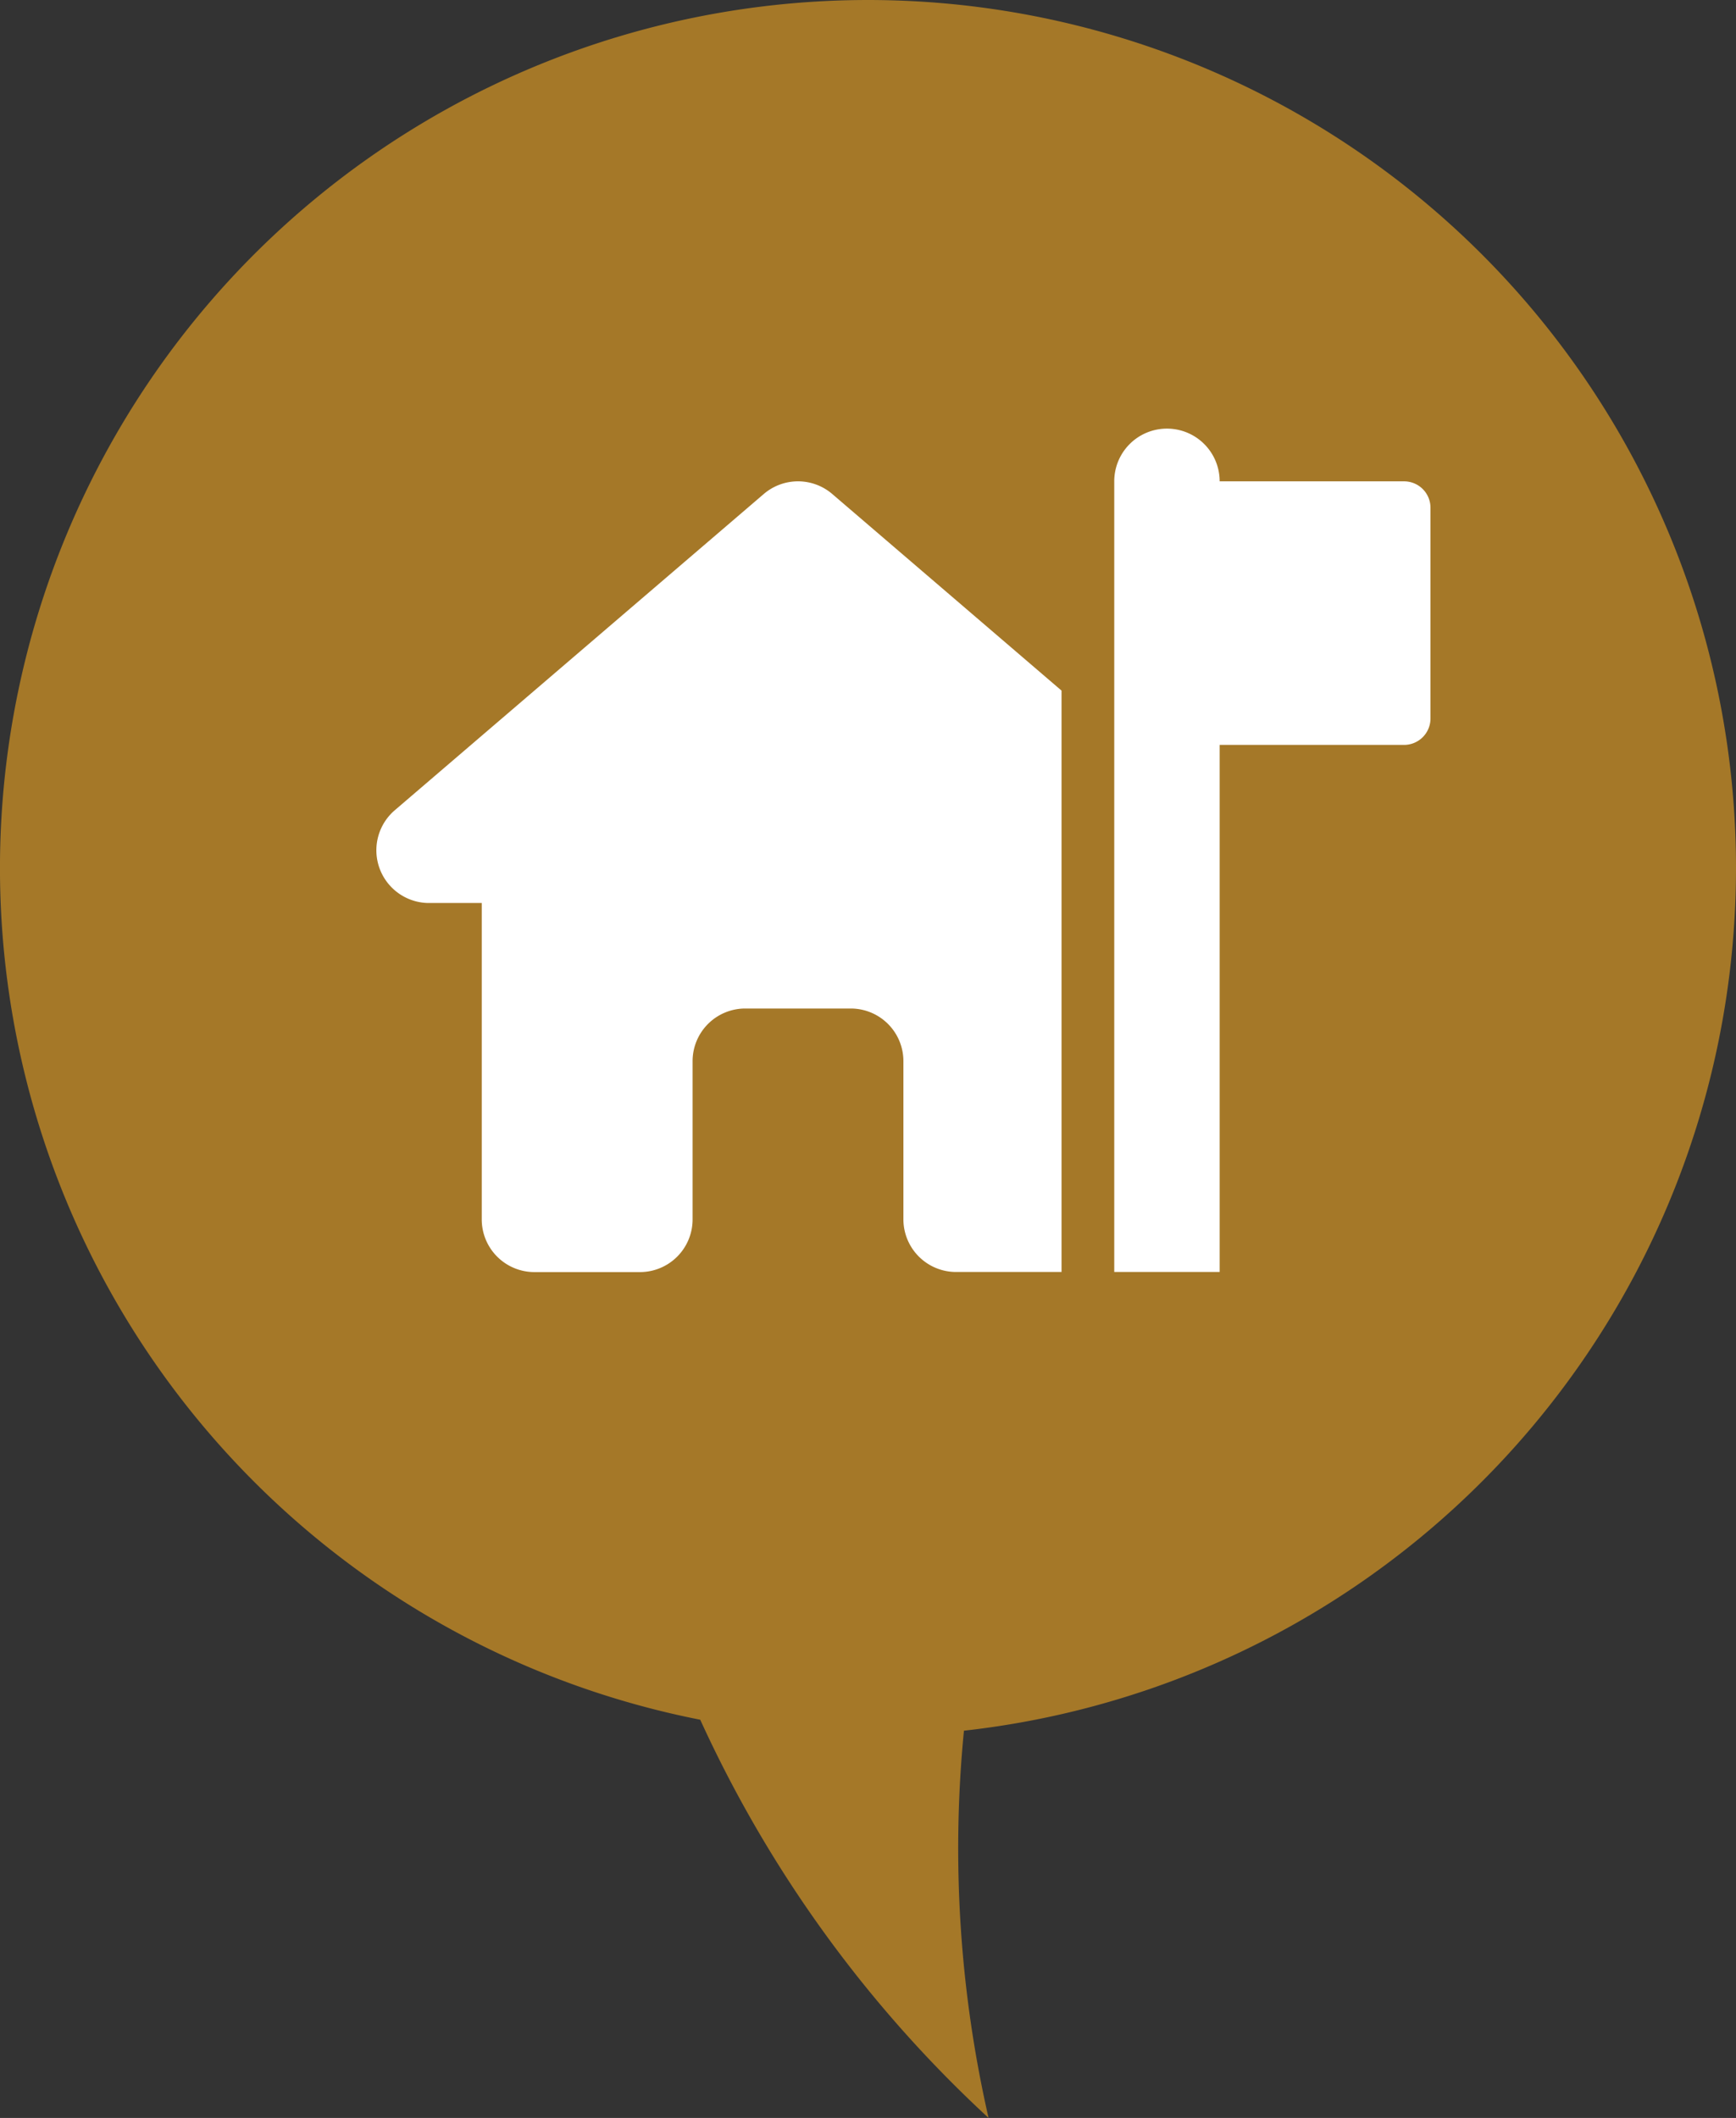 <?xml version="1.0" encoding="UTF-8"?> <svg xmlns="http://www.w3.org/2000/svg" xmlns:xlink="http://www.w3.org/1999/xlink" width="81.505" height="99.433" viewBox="0 0 81.505 99.433"><rect x="0" y="0" width="81.505" height="99.433" fill="#333333" stroke="none"/><defs><clipPath id="clip-path"><rect id="Rectangle_64" data-name="Rectangle 64" width="81.505" height="99.433" fill="none"></rect></clipPath></defs><g id="Group_133" data-name="Group 133" transform="translate(-1527.22 -722)"><g id="Group_99" data-name="Group 99" transform="translate(1527.22 722)"><g id="Group_98" data-name="Group 98" transform="translate(0 0)" clip-path="url(#clip-path)"><path id="Path_397" data-name="Path 397" d="M81.505,40.753A40.753,40.753,0,1,0,32.876,80.738,58.484,58.484,0,0,0,46.413,99.433a56.831,56.831,0,0,1-1.156-18.18,40.755,40.755,0,0,0,36.248-40.5" transform="translate(0 0)" fill="#a57828"></path></g></g><path id="house-flag-solid" d="M37.115,0A2.473,2.473,0,0,1,39.59,2.475h8.661a1.239,1.239,0,0,1,1.237,1.237v9.9a1.241,1.241,0,0,1-1.237,1.237H39.59V39.594H34.641V2.475A2.473,2.473,0,0,1,37.115,0ZM32.166,39.594H27.217a2.472,2.472,0,0,1-2.475-2.475V29.7a2.472,2.472,0,0,0-2.475-2.475H17.318A2.472,2.472,0,0,0,14.844,29.7v7.424a2.472,2.472,0,0,1-2.475,2.475H7.42a2.473,2.473,0,0,1-2.475-2.475V22.271H2.4A2.476,2.476,0,0,1,.86,17.918L18.185,3.07a2.47,2.47,0,0,1,3.217,0L32.166,12.3Z" transform="translate(1544.893 742.123)" fill="#fff"></path></g></svg> 
